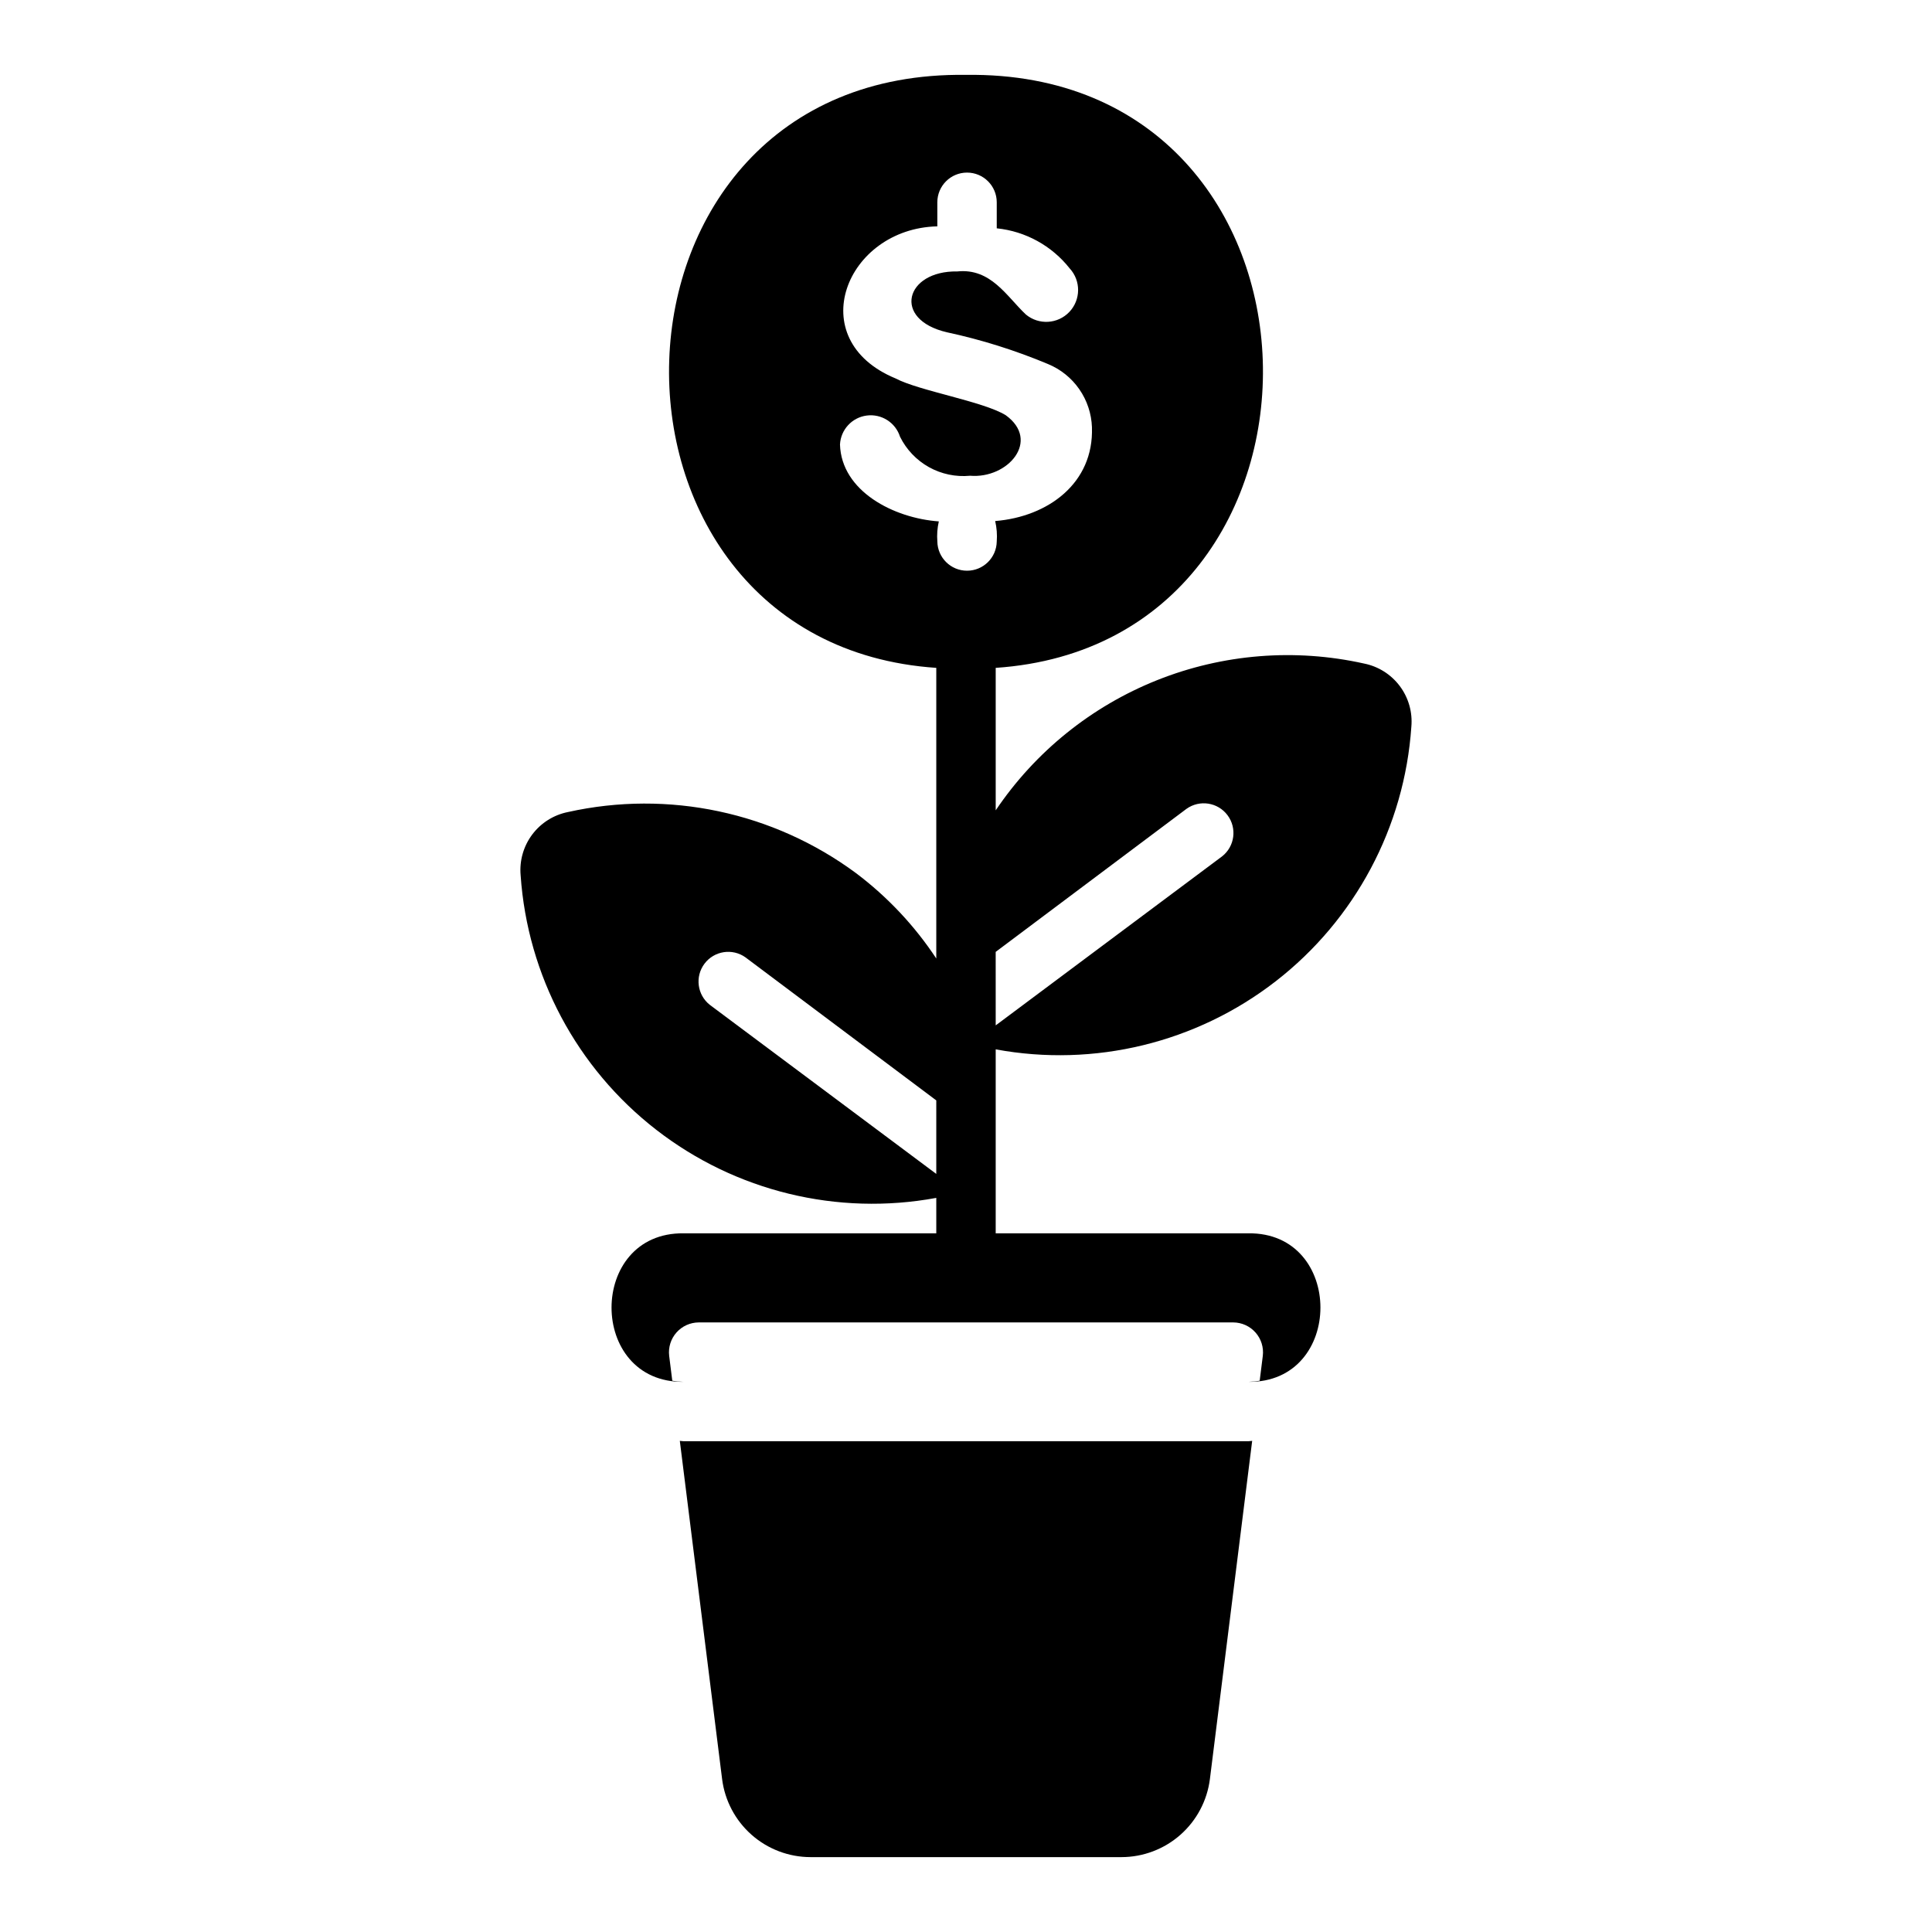 <?xml version="1.0" encoding="UTF-8"?>
<!-- Uploaded to: SVG Repo, www.svgrepo.com, Generator: SVG Repo Mixer Tools -->
<svg fill="#000000" width="800px" height="800px" version="1.1" viewBox="144 144 512 512" xmlns="http://www.w3.org/2000/svg">
 <path d="m475.84 525.84-11.203 89.629c-0.723 5.707-3.5 10.957-7.812 14.766-4.312 3.809-9.867 5.914-15.621 5.922h-82.41c-5.754-0.008-11.309-2.113-15.621-5.922-4.312-3.809-7.09-9.059-7.809-14.766l-11.207-89.629c0.359 0.012 0.695 0.105 1.059 0.105h149.57c0.359 0 0.695-0.094 1.055-0.105zm-1.059-15.637c1.023-0.023 2.047-0.125 3.051-0.309l0.824-6.59v0.004c0.266-2.238-0.434-4.484-1.926-6.172-1.492-1.688-3.633-2.664-5.883-2.68h-141.7c-2.25 0.016-4.391 0.992-5.883 2.68-1.488 1.688-2.191 3.934-1.926 6.172l0.824 6.59v-0.004c1.008 0.184 2.027 0.285 3.051 0.309zm0 0h-149.57c-25.535 0.355-25.523-39.719 0-39.359h66.914v-9.391c-26.188 4.836-53.195-1.734-74.234-18.066-21.039-16.328-34.105-40.859-35.918-67.43-0.344-3.852 0.75-7.695 3.066-10.789 2.32-3.094 5.699-5.219 9.492-5.973 26.594-5.91 54.441 0.004 76.34 16.207 8.32 6.269 15.512 13.918 21.254 22.609v-77.02c-96.973-6.547-94.379-158.54 7.879-157.15 102.25-1.375 104.84 150.62 7.867 157.15v37.754c10.477-15.539 25.387-27.562 42.797-34.504 17.406-6.938 36.504-8.473 54.797-4.402 3.793 0.75 7.172 2.879 9.492 5.973 2.32 3.094 3.41 6.934 3.066 10.785-1.812 26.57-14.883 51.102-35.918 67.43-21.039 16.328-48.047 22.898-74.234 18.062v48.754h66.914c25.531-0.359 25.52 39.719-0.004 39.359zm-82.656-74.586-50.555-37.898h0.004c-3.481-2.492-8.316-1.746-10.883 1.68-2.566 3.426-1.926 8.273 1.441 10.914l59.992 44.785zm15.742-39.359 0.004 19.48 59.992-44.789c3.367-2.641 4.008-7.488 1.441-10.914-2.566-3.426-7.398-4.172-10.879-1.68zm0.281-108.75c0.141-1.82 0-3.648-0.418-5.426 14-1.133 26.164-10.02 25.645-24.844h0.004c-0.129-3.621-1.293-7.129-3.363-10.102-2.066-2.977-4.949-5.289-8.301-6.668-8.652-3.625-17.621-6.445-26.789-8.414-14.559-3.387-11.066-16.355 2.781-16.121 8.895-0.914 13.051 6.598 18.16 11.414 3.414 2.84 8.445 2.547 11.512-0.672 3.062-3.215 3.113-8.258 0.109-11.531-4.742-6.019-11.719-9.855-19.34-10.637v-6.898c0-4.348-3.527-7.871-7.875-7.871-4.348 0-7.871 3.523-7.871 7.871v6.375c-24.234 0.562-35.996 29.992-11.062 40.305 6.219 3.289 23.184 6.07 29.176 9.734 9.336 6.742 0.617 16.902-9.457 16.051v0.004c-3.773 0.359-7.57-0.438-10.883-2.285-3.309-1.848-5.981-4.66-7.66-8.059-1.195-3.758-4.91-6.121-8.82-5.613-3.91 0.508-6.894 3.742-7.09 7.68 0.379 12.375 14.223 19.516 26.195 20.375h-0.004c-0.398 1.75-0.531 3.547-0.391 5.332 0.074 4.293 3.574 7.738 7.871 7.734 4.293 0 7.797-3.441 7.871-7.734z"/>
</svg>